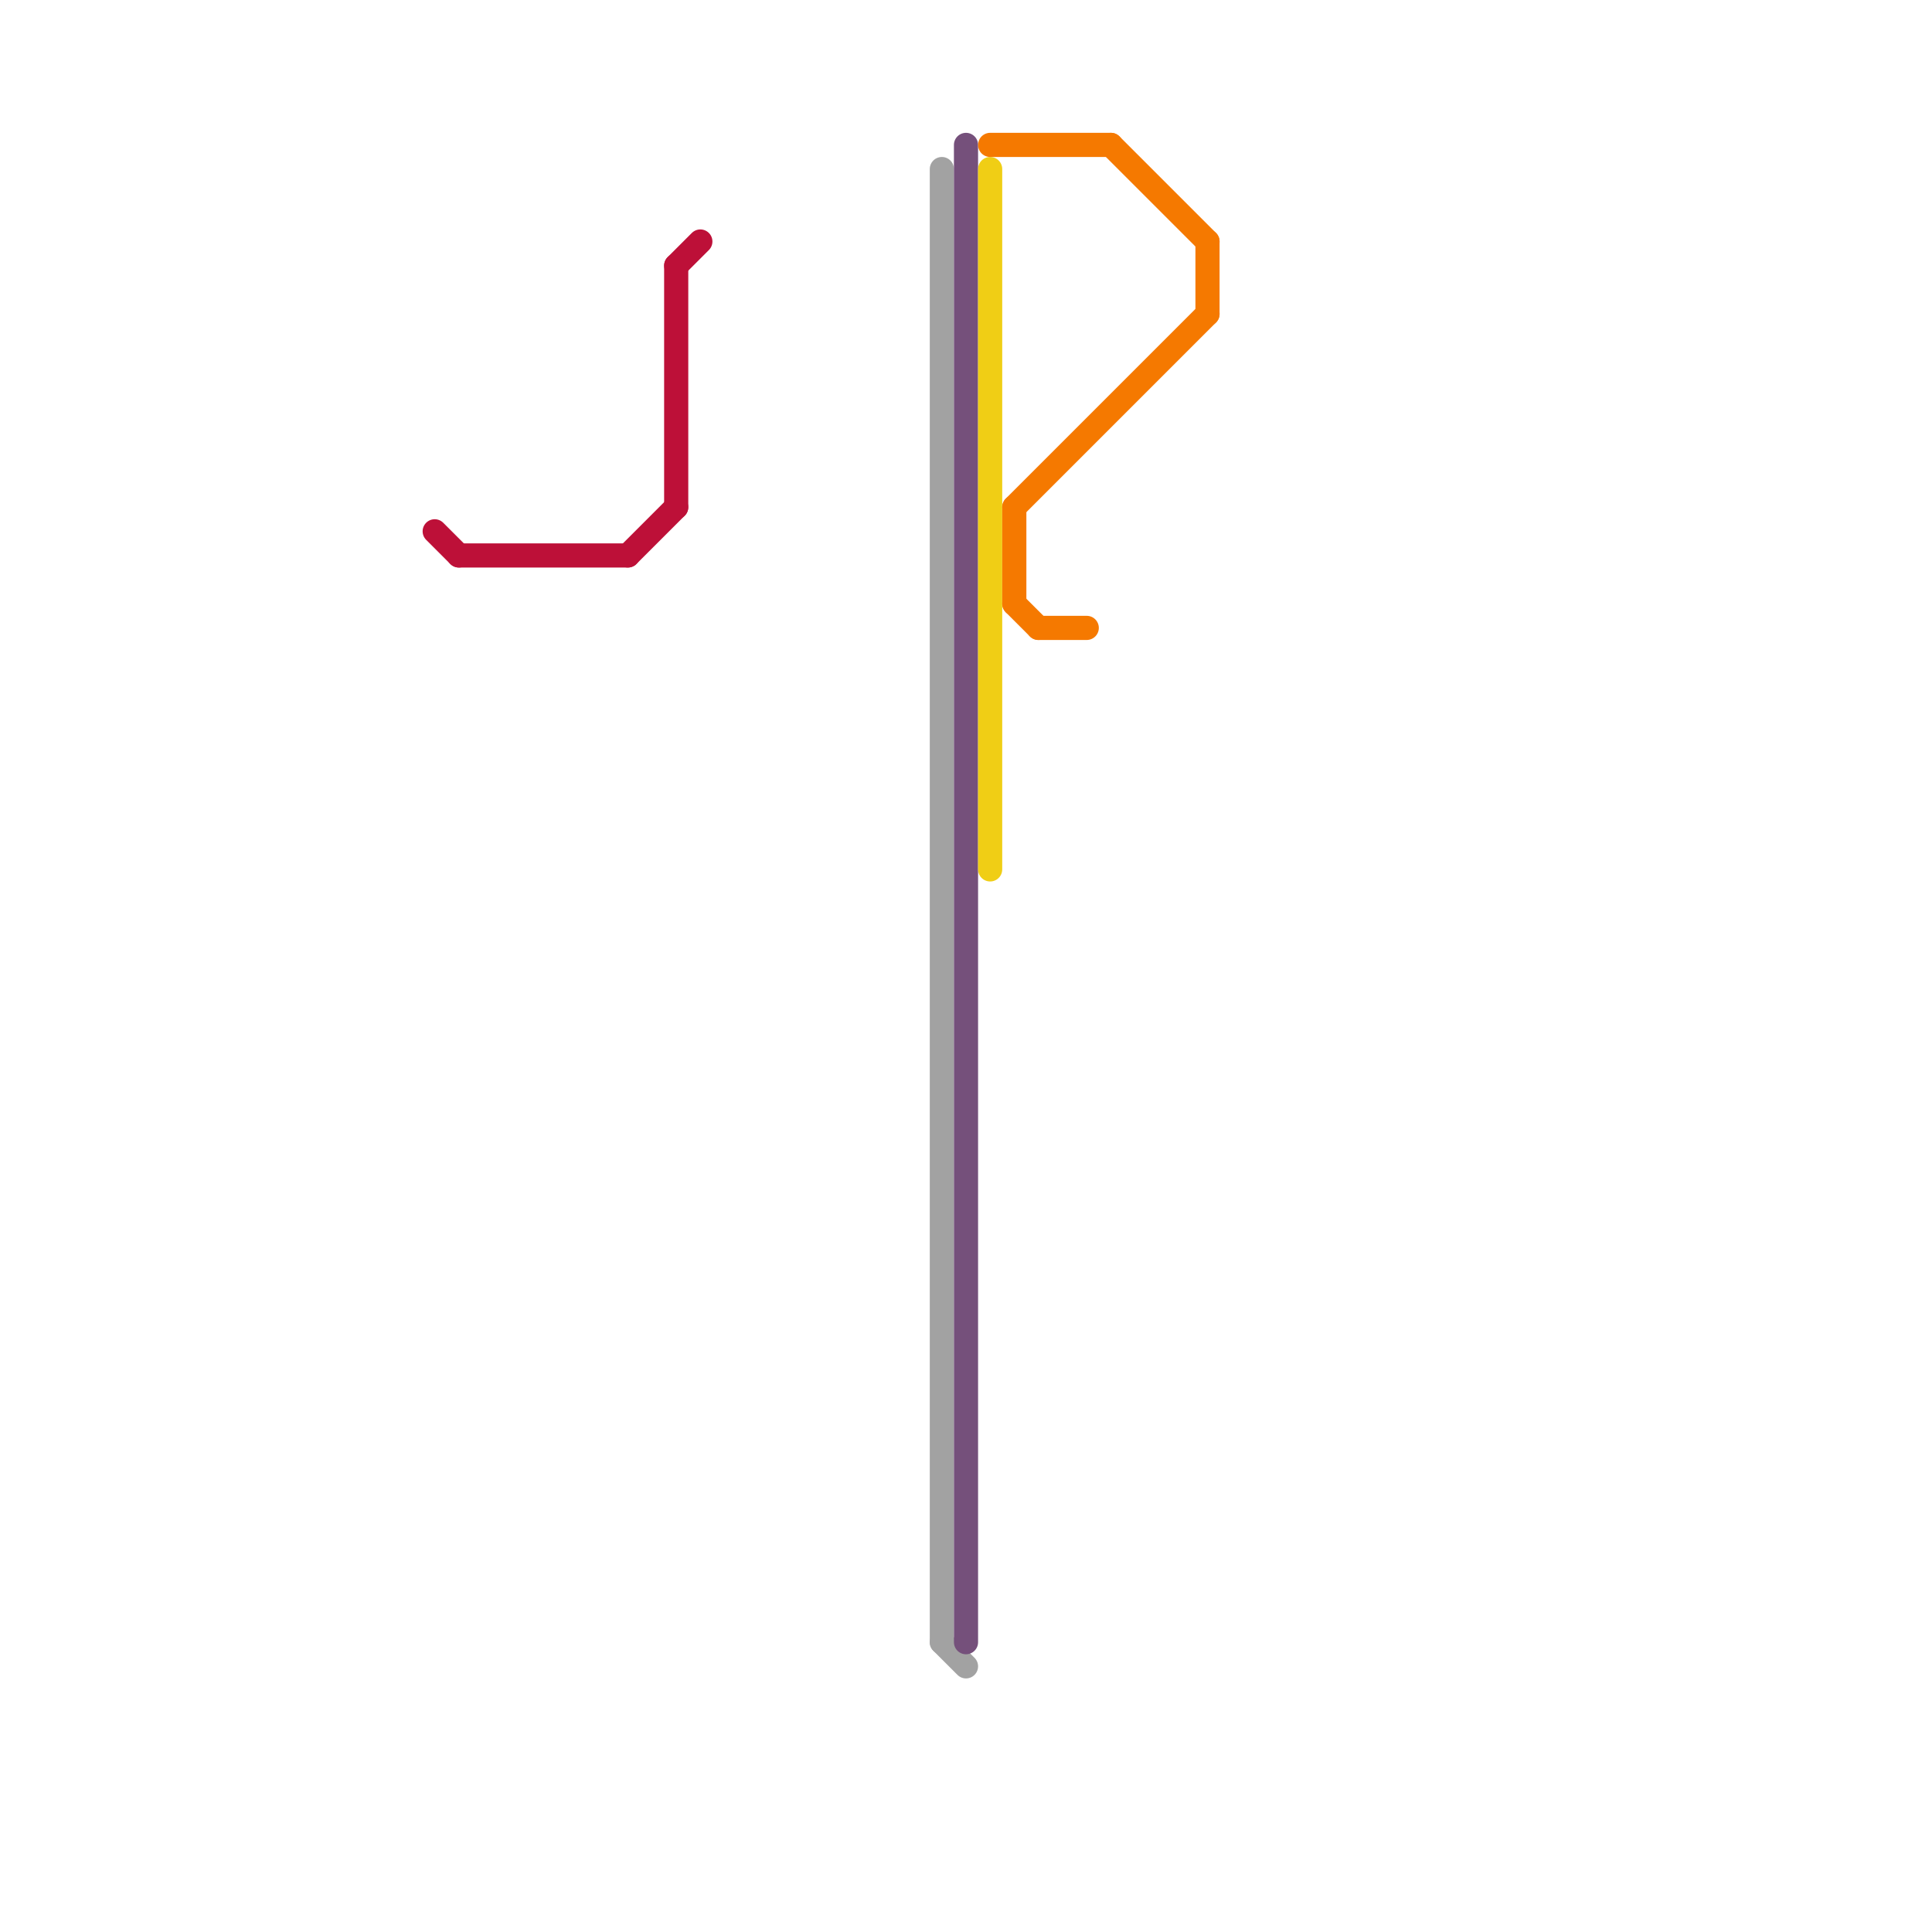 
<svg version="1.1" xmlns="http://www.w3.org/2000/svg" viewBox="0 0 80 80">
<style>text { font: 1px Helvetica; font-weight: 600; white-space: pre; dominant-baseline: central; } line { stroke-width: 1; fill: none; stroke-linecap: round; stroke-linejoin: round; } .c0 { stroke: #bd1038 } .c1 { stroke: #a2a2a2 } .c2 { stroke: #75507b } .c3 { stroke: #f0ce15 } .c4 { stroke: #f57900 }</style><defs><g id="wm-xf"><circle r="1.2" fill="#000"/><circle r="0.9" fill="#fff"/><circle r="0.6" fill="#000"/><circle r="0.3" fill="#fff"/></g><g id="wm"><circle r="0.6" fill="#000"/><circle r="0.3" fill="#fff"/></g></defs><line class="c0" x1="28" y1="11" x2="29" y2="10"/><line class="c0" x1="18" y1="22" x2="19" y2="23"/><line class="c0" x1="19" y1="23" x2="26" y2="23"/><line class="c0" x1="26" y1="23" x2="28" y2="21"/><line class="c0" x1="28" y1="11" x2="28" y2="21"/><line class="c1" x1="39" y1="68" x2="40" y2="69"/><line class="c1" x1="39" y1="7" x2="39" y2="68"/><line class="c2" x1="40" y1="6" x2="40" y2="68"/><line class="c3" x1="41" y1="7" x2="41" y2="36"/><line class="c4" x1="41" y1="6" x2="46" y2="6"/><line class="c4" x1="42" y1="25" x2="43" y2="26"/><line class="c4" x1="42" y1="21" x2="50" y2="13"/><line class="c4" x1="43" y1="26" x2="45" y2="26"/><line class="c4" x1="50" y1="10" x2="50" y2="13"/><line class="c4" x1="46" y1="6" x2="50" y2="10"/><line class="c4" x1="42" y1="21" x2="42" y2="25"/>
</svg>
